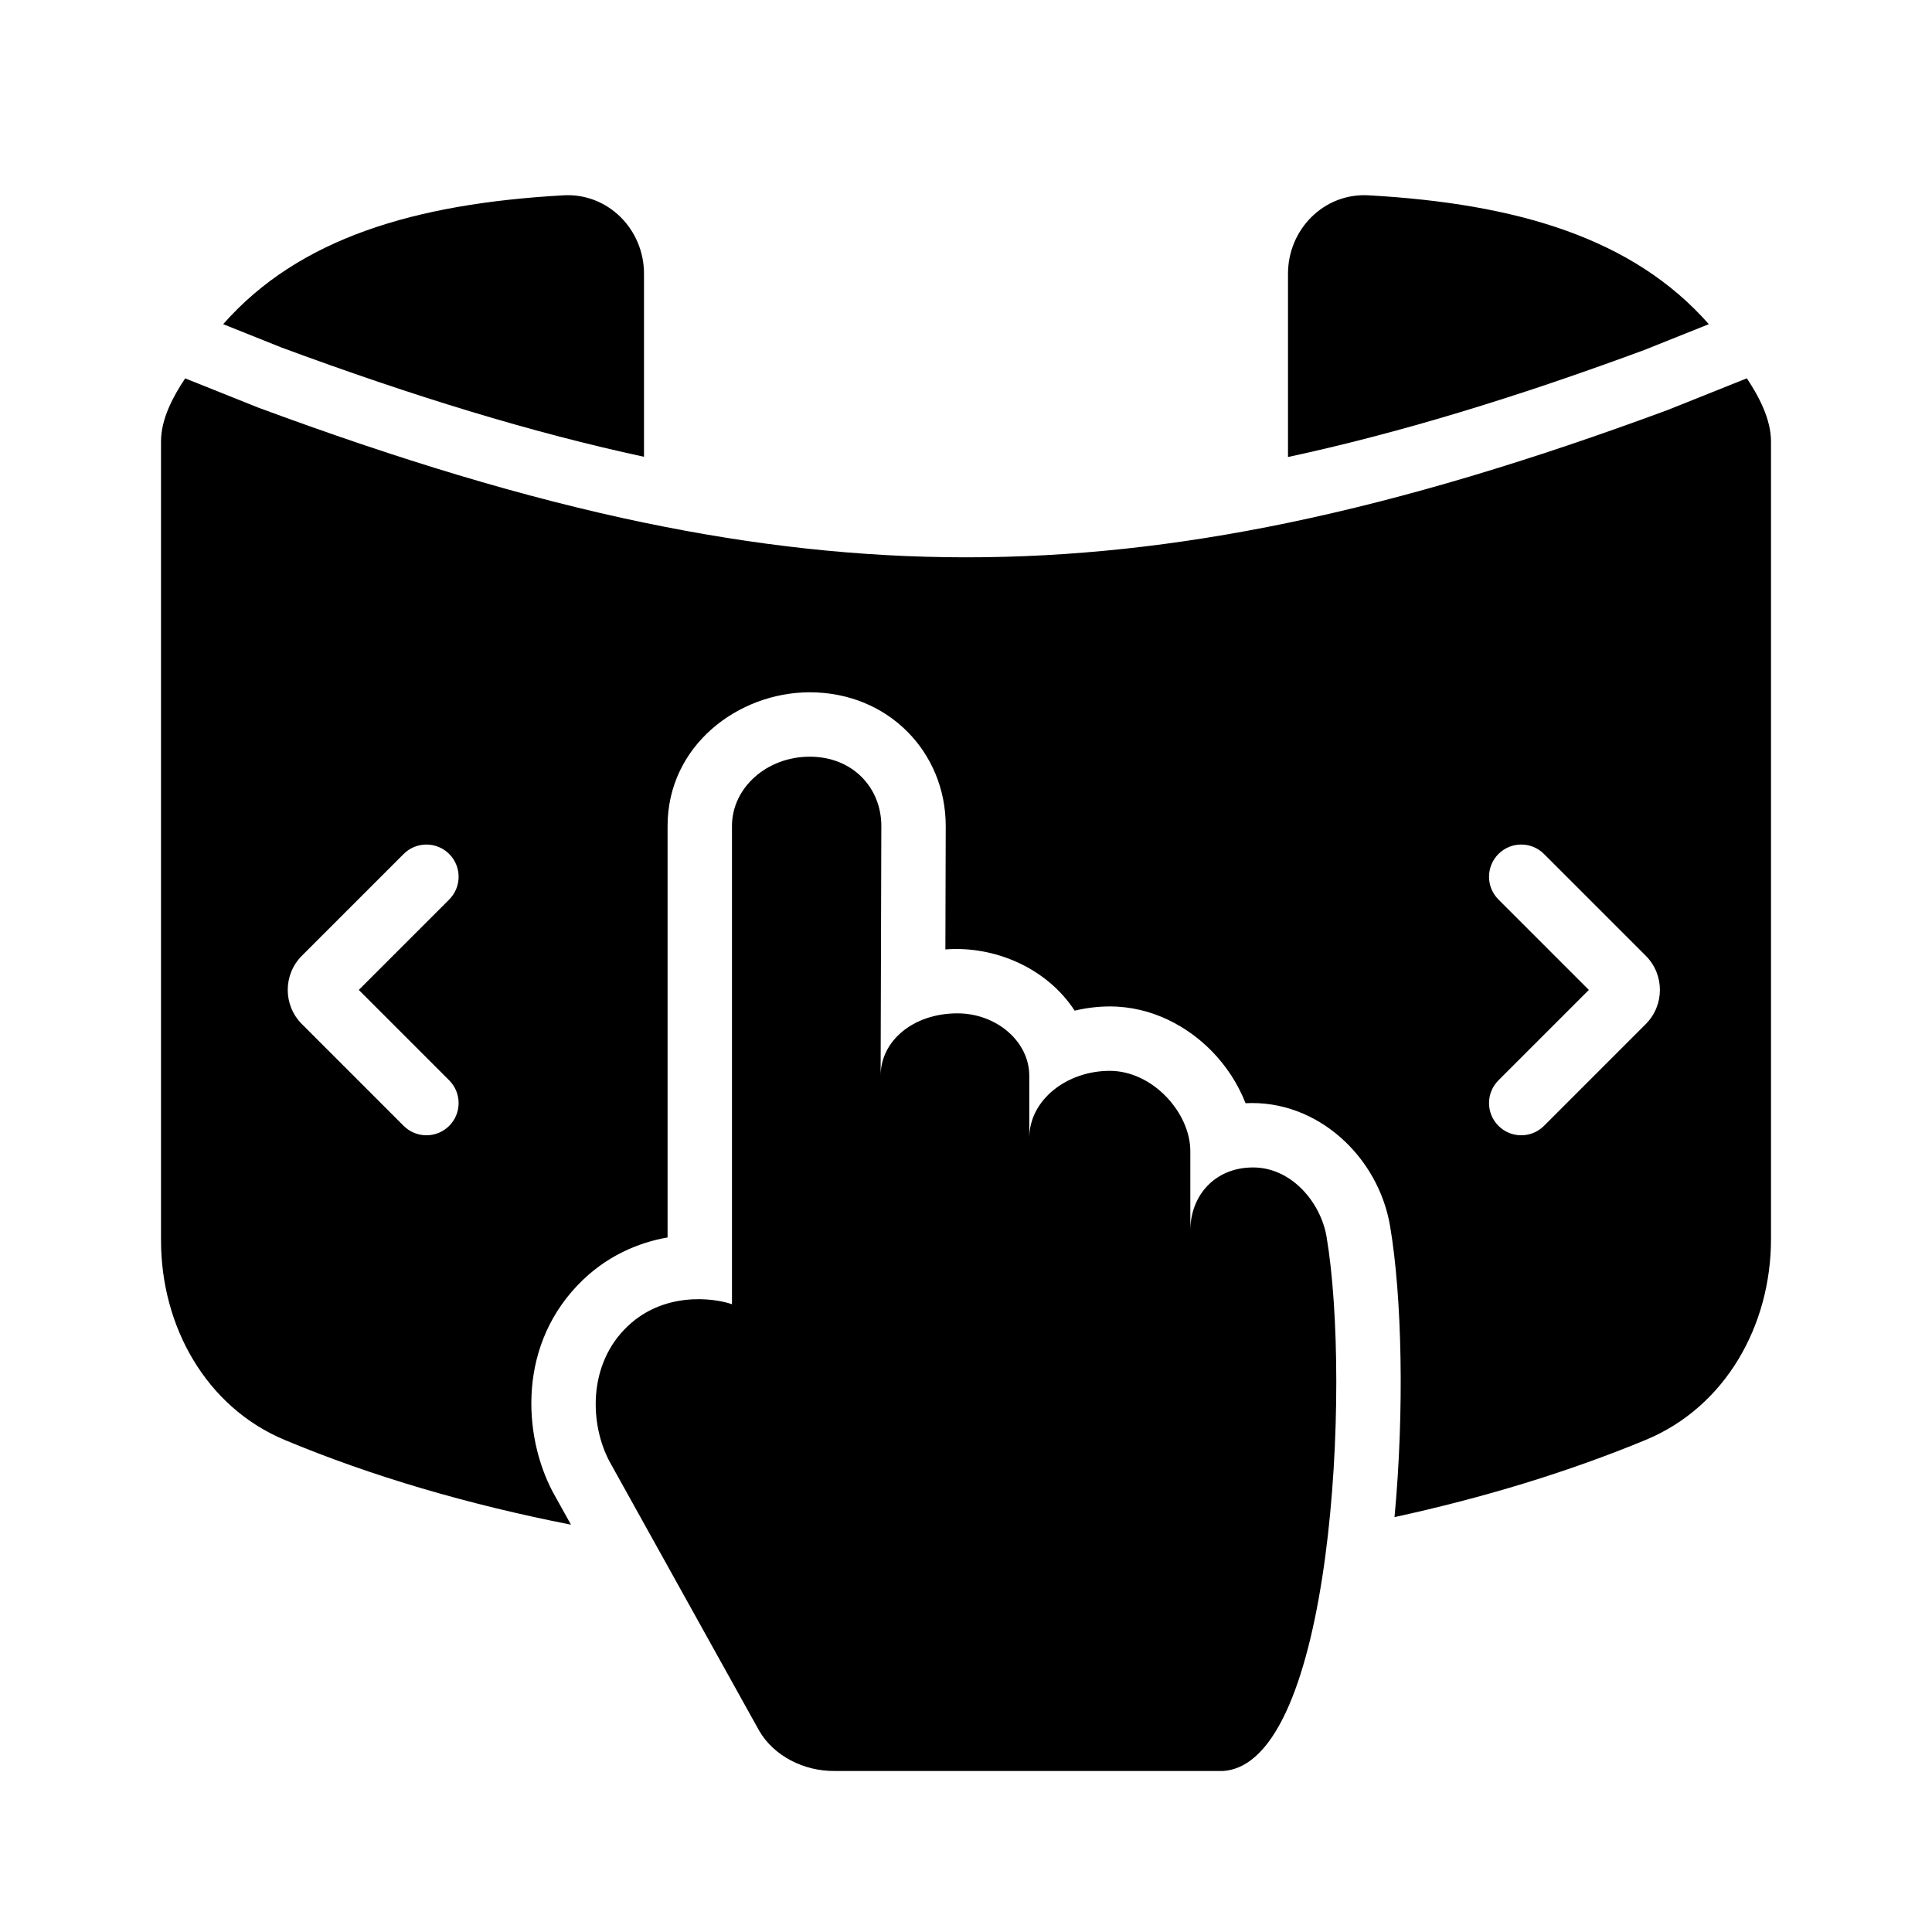 <svg xmlns="http://www.w3.org/2000/svg" fill="none" height="512" viewBox="0 0 120 120" width="512"><g fill="rgb(0,0,0)"><path d="m102.167 21.725c-8.063 2.981-15.329 5.19-22.167 6.661v-11.386c0-2.761 2.243-5.024 5-4.869 9.247.518 16.439 2.666 21.139 8.005z"></path><path clip-rule="evenodd" d="m40 32.461c13.735 2.858 26.158 2.885 40 .013 7.334-1.522 15.066-3.857 23.603-7.016l4.897-1.959c.737 1.105 1.5 2.527 1.5 3.922v49.541c0 5.362-2.823 10.418-7.777 12.471-4.817 1.996-10.079 3.594-15.607 4.798.619-6.63.464-13.69-.274-18.07-.725-4.306-4.513-7.87-8.979-7.638-.476-1.228-1.211-2.318-2.053-3.189-1.496-1.549-3.731-2.822-6.378-2.822-.712 0-1.45.088-2.184.261-1.709-2.628-4.942-4.043-8.029-3.802l.022-7.654v-.011c0-4.582-3.564-8.306-8.446-8.306-4.432 0-8.831 3.298-8.831 8.306v25.554c-1.81.318-3.862 1.154-5.597 2.977-3.868 4.061-3.29 9.802-1.361 13.142l.958 1.722c-6.362-1.249-12.377-3.005-17.776-5.261-4.908-2.052-7.687-7.078-7.687-12.397v-49.63c0-1.397.758-2.8 1.5-3.912l4.519 1.808c8.672 3.213 16.52 5.601 23.981 7.154zm55.9 37.468c-.781.781-2.047.781-2.828 0-.781-.781-.781-2.047 0-2.828l5.615-5.615-5.615-5.615c-.781-.781-.781-2.047 0-2.829.781-.781 2.047-.781 2.828 0l6.322 6.322c1.171 1.171 1.171 3.071 0 4.243zm-68 0c-.781.781-2.047.781-2.828 0l-6.322-6.322c-1.171-1.172-1.171-3.071 0-4.243l6.322-6.322c.781-.781 2.047-.781 2.828 0 .781.781.781 2.047 0 2.829l-5.615 5.615 5.615 5.615c.781.781.781 2.047 0 2.828z" fill-rule="evenodd"></path><path d="m40 17v11.372c-6.959-1.501-14.34-3.761-22.543-6.798l-3.596-1.438c4.699-5.339 11.892-7.487 21.139-8.005 2.757-.155 5 2.108 5 4.869z"></path><path d="m54.697 66.797c.012-2.131 1.999-3.856 4.776-3.856 2.401 0 4.457 1.735 4.457 3.875v3.875c0-2.378 2.333-4.179 5.001-4.179 2.668 0 5.002 2.608 5.002 4.986v4.933c0-2.14 1.497-3.919 3.898-3.919 2.401 0 4.208 2.188 4.566 4.314 1.539 9.142.385 32.793-6.453 33.173h-24.064c-1.973.026-3.817-.947-4.72-2.49l-9.176-16.507c-1.305-2.232-1.558-5.952.779-8.407 2.337-2.454 5.626-1.969 6.701-1.587v-29.703c0-2.378 2.163-4.306 4.831-4.306s4.446 1.928 4.446 4.306z"></path></g></svg>
